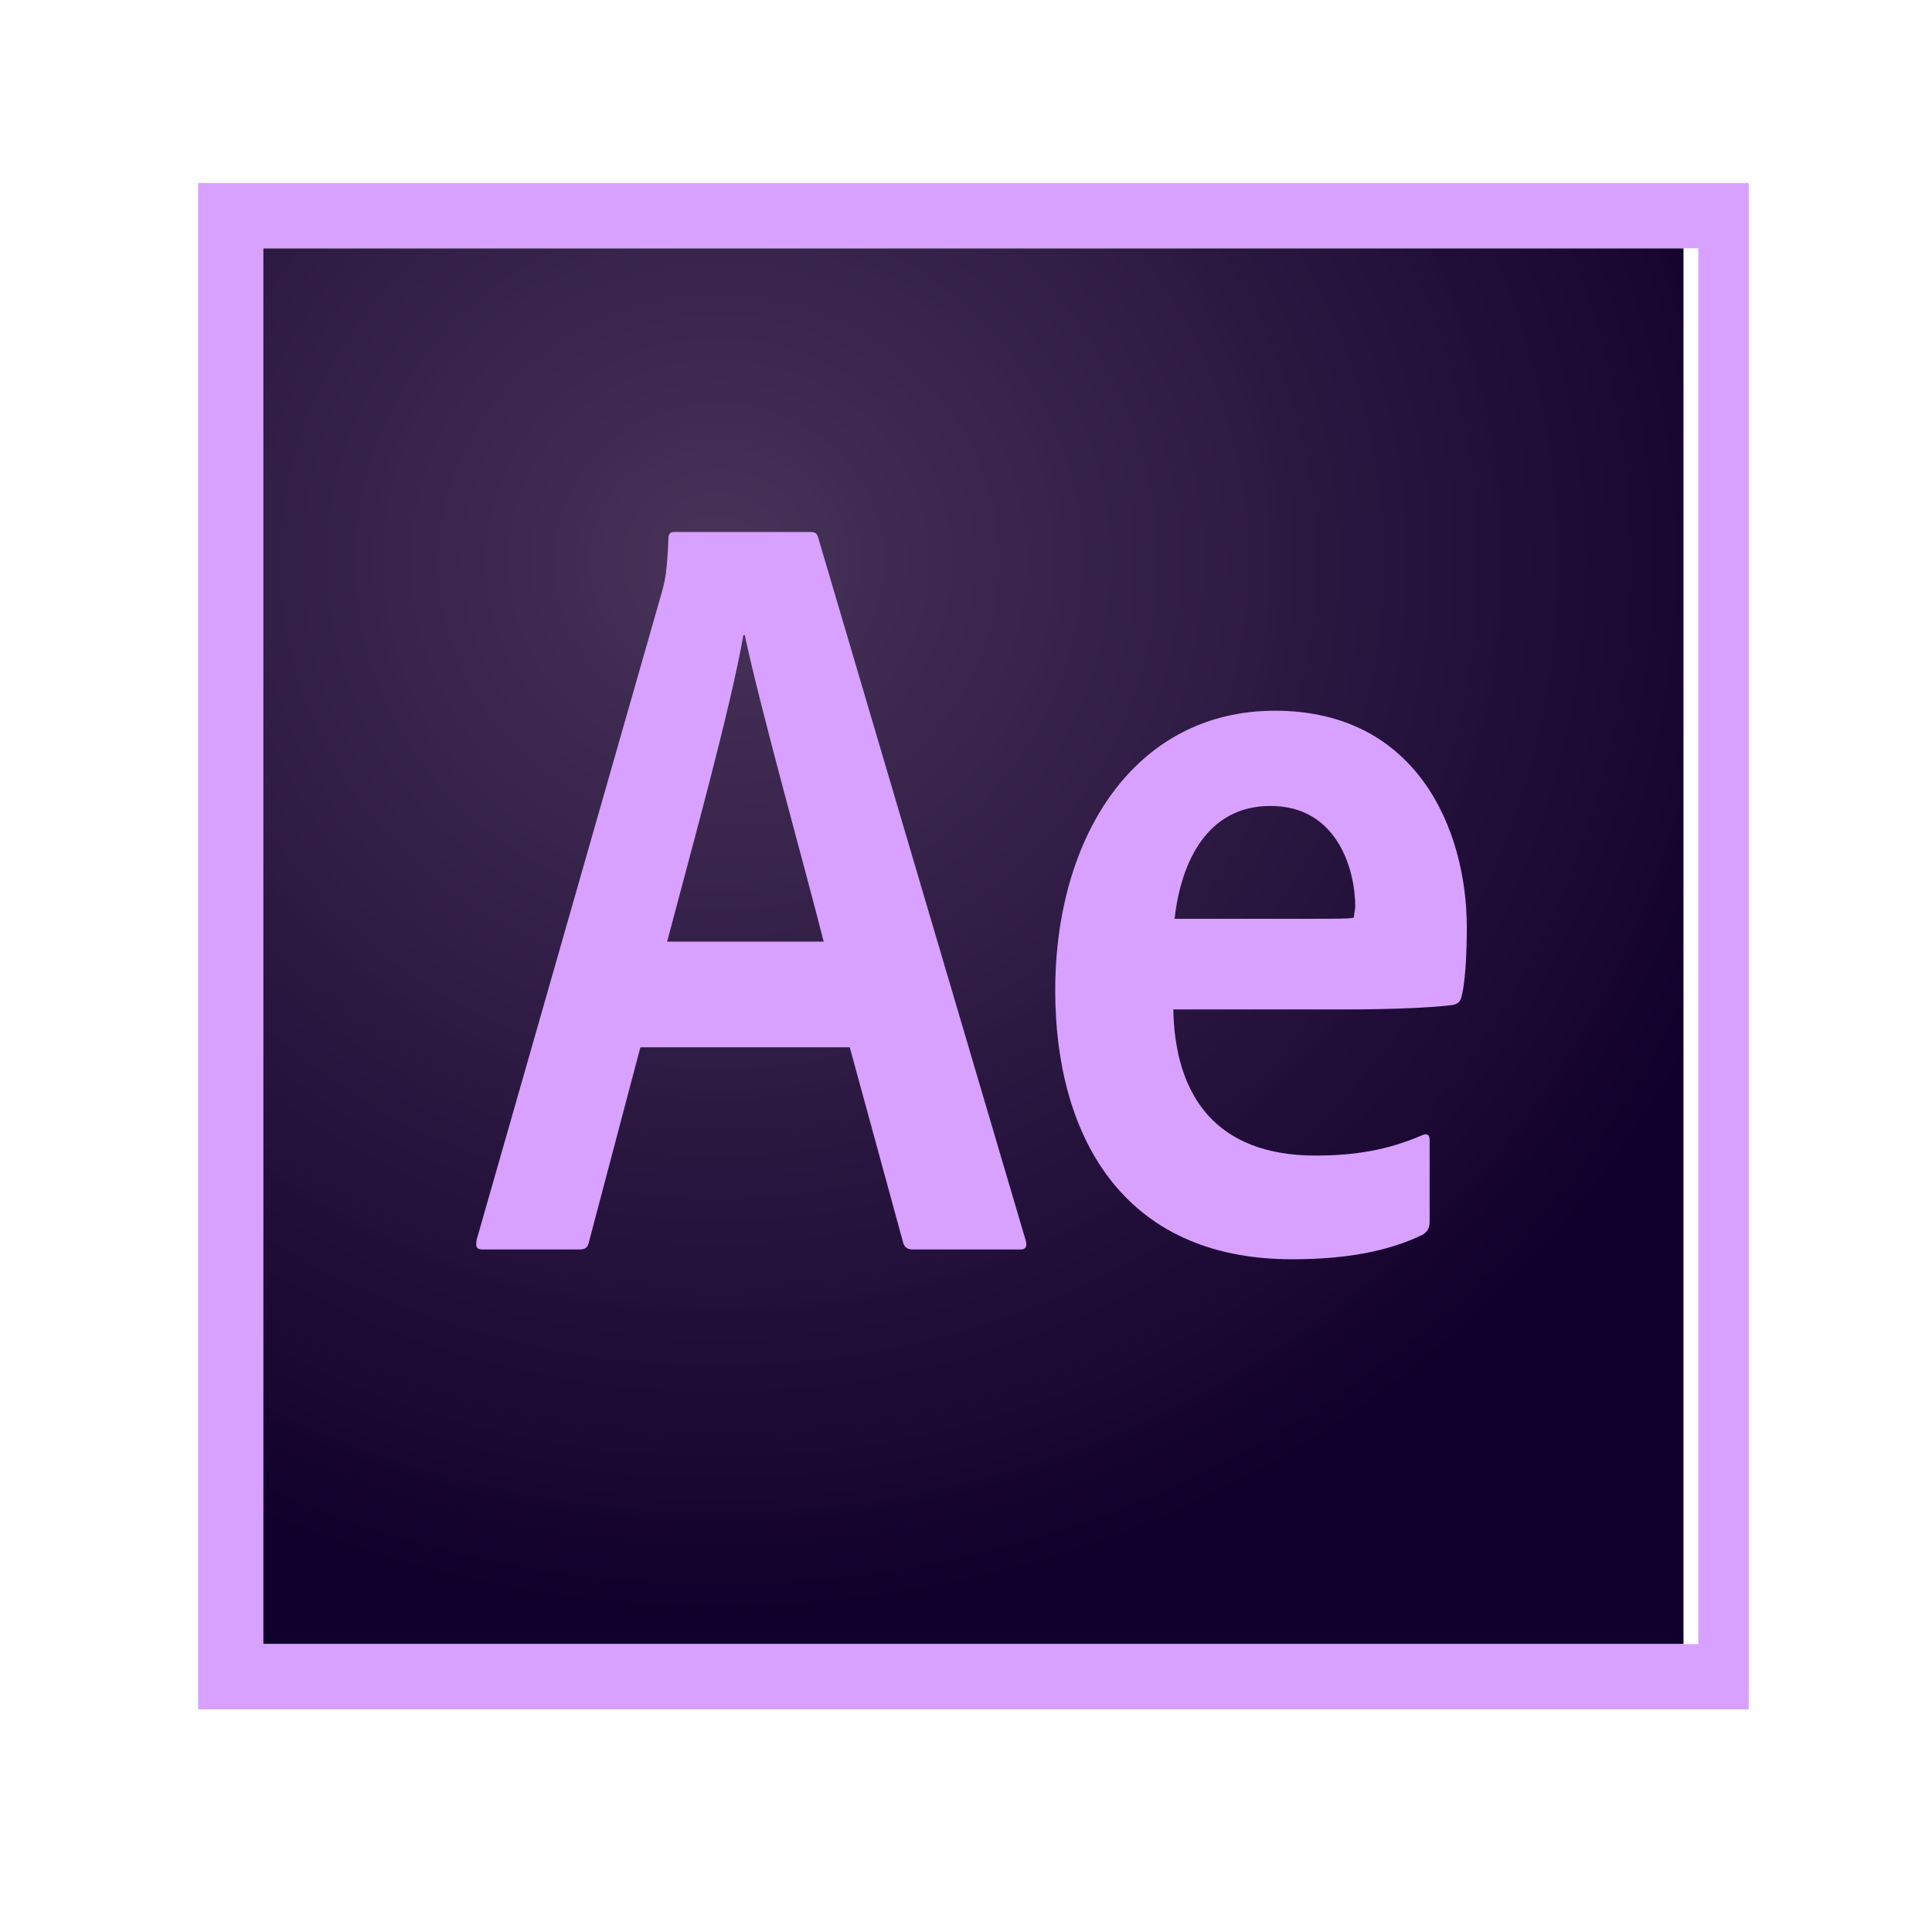 <svg width="390" height="390" viewBox="0 0 390 390" fill="none" xmlns="http://www.w3.org/2000/svg">
<g clip-path="url(#clip0_470_55435)">
<path d="M50.166 50.116H339.834V331.884H50.166V50.116Z" fill="url(#paint0_radial_470_55435)"/>
<path d="M53.166 50.116H342.834V331.883H53.166V50.116ZM40 345.05H356.001V36.949H40V345.05ZM263.57 185.47C270.285 185.47 272.655 185.47 273.313 185.206C273.313 184.285 273.576 183.626 273.576 182.968C273.576 175.858 270.153 162.691 256.46 162.691C243.819 162.691 238.422 173.751 237.105 185.47H263.57ZM236.842 203.508C237.105 221.283 245.532 233.265 265.545 233.265C273.314 233.265 280.028 232.212 287.007 229.184C287.929 228.789 288.588 228.92 288.588 230.105V246.563C288.588 247.88 288.193 248.539 287.271 249.197C280.293 252.62 271.602 254.2 260.806 254.2C226.046 254.2 213.011 228.525 213.011 199.954C213.011 168.88 229.075 143.469 257.383 143.469C286.086 143.469 296.093 167.564 296.093 187.182C296.093 193.502 295.698 198.637 295.04 201.139C294.777 202.192 294.382 202.588 293.328 202.851C290.695 203.246 282.926 203.772 271.339 203.772H236.842V203.508ZM166.269 190.078C162.582 175.463 153.629 143.599 150.337 128.194H150.074C147.309 143.599 140.067 169.669 134.669 190.078H166.269ZM129.27 211.408L118.868 250.777C118.605 251.829 118.21 252.225 116.893 252.225H97.538C96.222 252.225 95.958 251.83 96.222 250.25L133.615 119.504C134.273 117.135 134.668 115.291 134.931 108.708C134.931 107.787 135.326 107.392 135.984 107.392H163.635C164.556 107.392 164.951 107.655 165.215 108.708L207.085 250.513C207.348 251.566 207.085 252.225 206.031 252.225H184.307C183.253 252.225 182.595 251.83 182.331 250.909L171.535 211.409H129.27V211.408Z" fill="#D8A1FF"/>
</g>
<defs>
<radialGradient id="paint0_radial_470_55435" cx="0" cy="0" r="1" gradientUnits="userSpaceOnUse" gradientTransform="translate(145.568 113.261) scale(220.147 213.142)">
<stop stop-color="#442F55" stop-opacity="0.98"/>
<stop offset="1" stop-color="#12002C"/>
</radialGradient>
<clipPath id="clip0_470_55435">
<rect width="316" height="316" fill="white" transform="translate(37 33)"/>
</clipPath>
</defs>
</svg>

